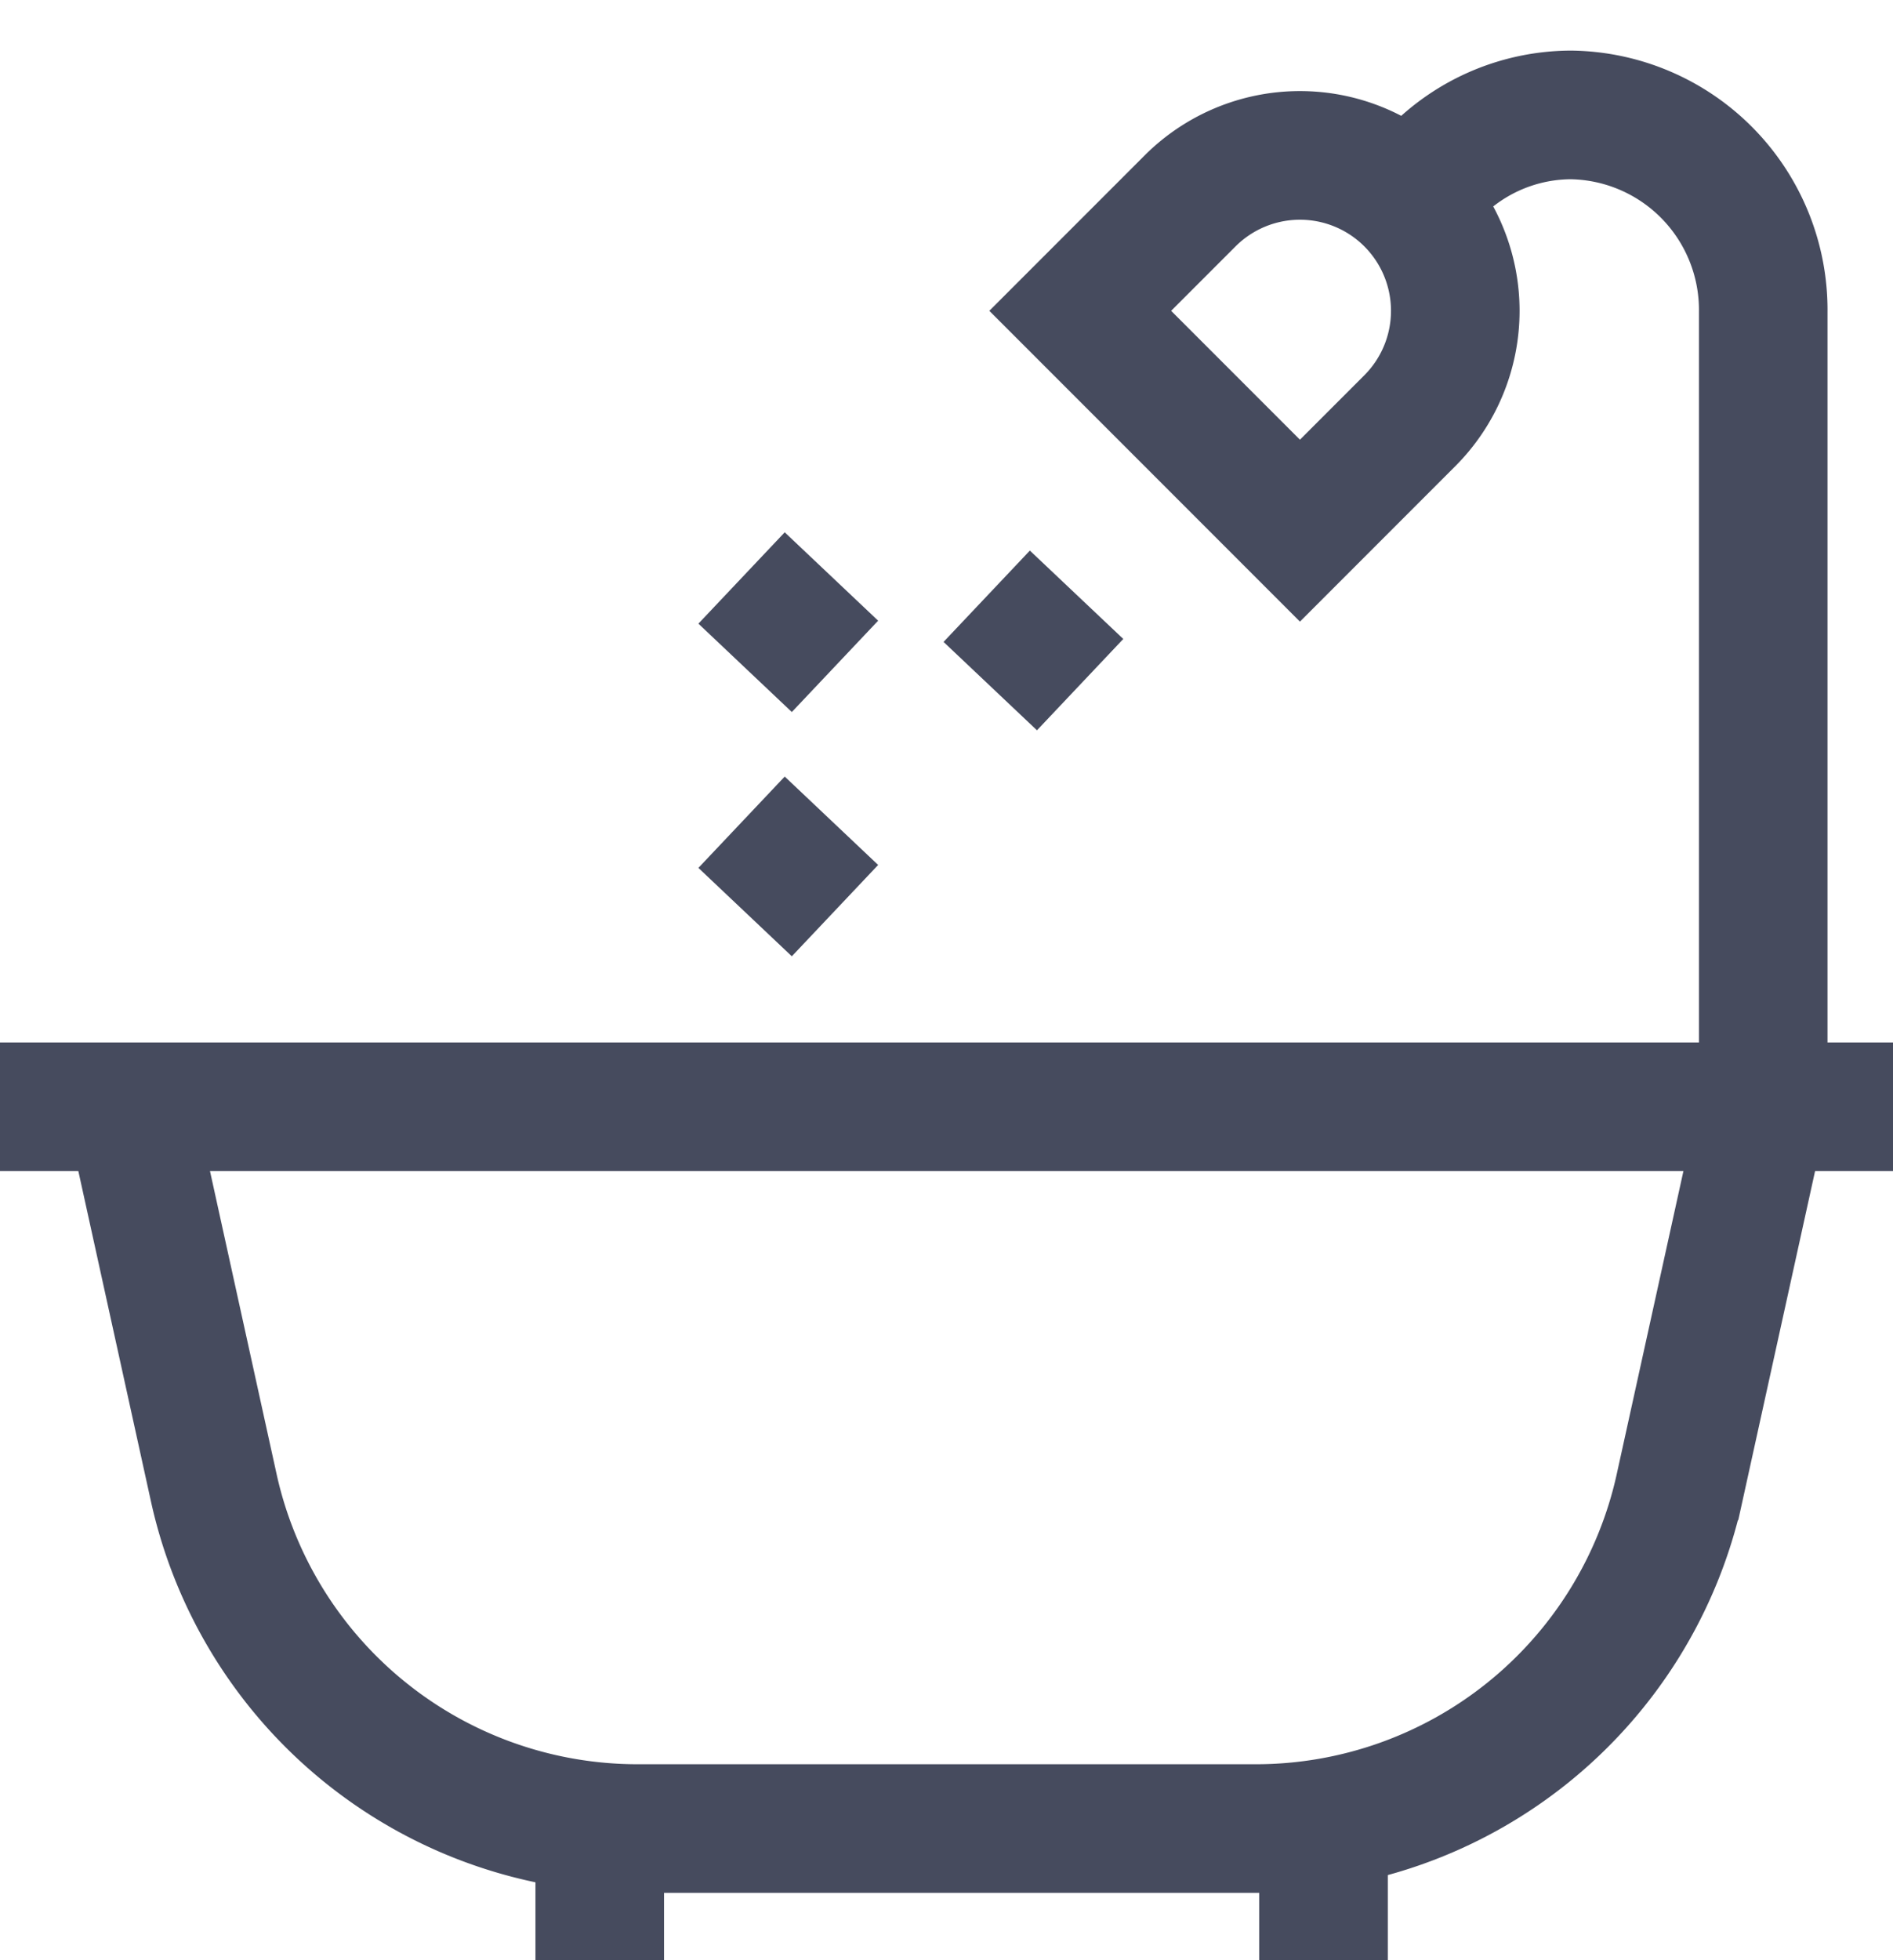 <svg xmlns="http://www.w3.org/2000/svg" width="22.085" height="22.855" viewBox="0 0 22.085 22.855">
    <defs>
        <style>
            .cls-1{fill:none;stroke:#464b5e;stroke-miterlimit:10;stroke-width:1.5px}
        </style>
    </defs>
    <g id="Grupo_2668" transform="translate(0 1.061)">
        <path id="Trazado_4467" d="M1895.5 550.692l-.978 4.442a5.062 5.062 0 0 1-4.944 3.974h-7.213a5.063 5.063 0 0 1-4.944-3.974l-.977-4.442" class="cls-1" transform="translate(-1874.927 -538.848)"/>
        <path id="Línea_46" d="M0 0L22.085 0" class="cls-1" transform="translate(0 11.844)"/>
        <path id="Línea_47" d="M0 0L0 1.534" class="cls-1" transform="translate(6.997 20.26)"/>
        <path id="Línea_48" d="M0 0L0 1.534" class="cls-1" transform="translate(15.441 20.26)"/>
        <path id="Trazado_4468" d="M2118.338 364.415a2.228 2.228 0 0 1 1.878-1.043 2.274 2.274 0 0 1 2.244 2.3v9.262" class="cls-1" transform="translate(-2101.889 -363.093)"/>
        <path id="Rectángulo_1443" d="M1.813 0a1.813 1.813 0 0 1 1.812 1.813v1.812H0V1.813A1.813 1.813 0 0 1 1.813 0z" class="cls-1" transform="translate(15.166 0) rotate(45)"/>
        <path id="Línea_49" d="M0 1.065L1.007 0" class="cls-1" transform="translate(11.553 5.874)"/>
        <path id="Línea_50" d="M0 1.065L1.007 0" class="cls-1" transform="translate(8.693 8.509)"/>
        <path id="Línea_51" d="M0 1.065L1.007 0" class="cls-1" transform="translate(8.693 5.661)"/>
    </g>
</svg>
